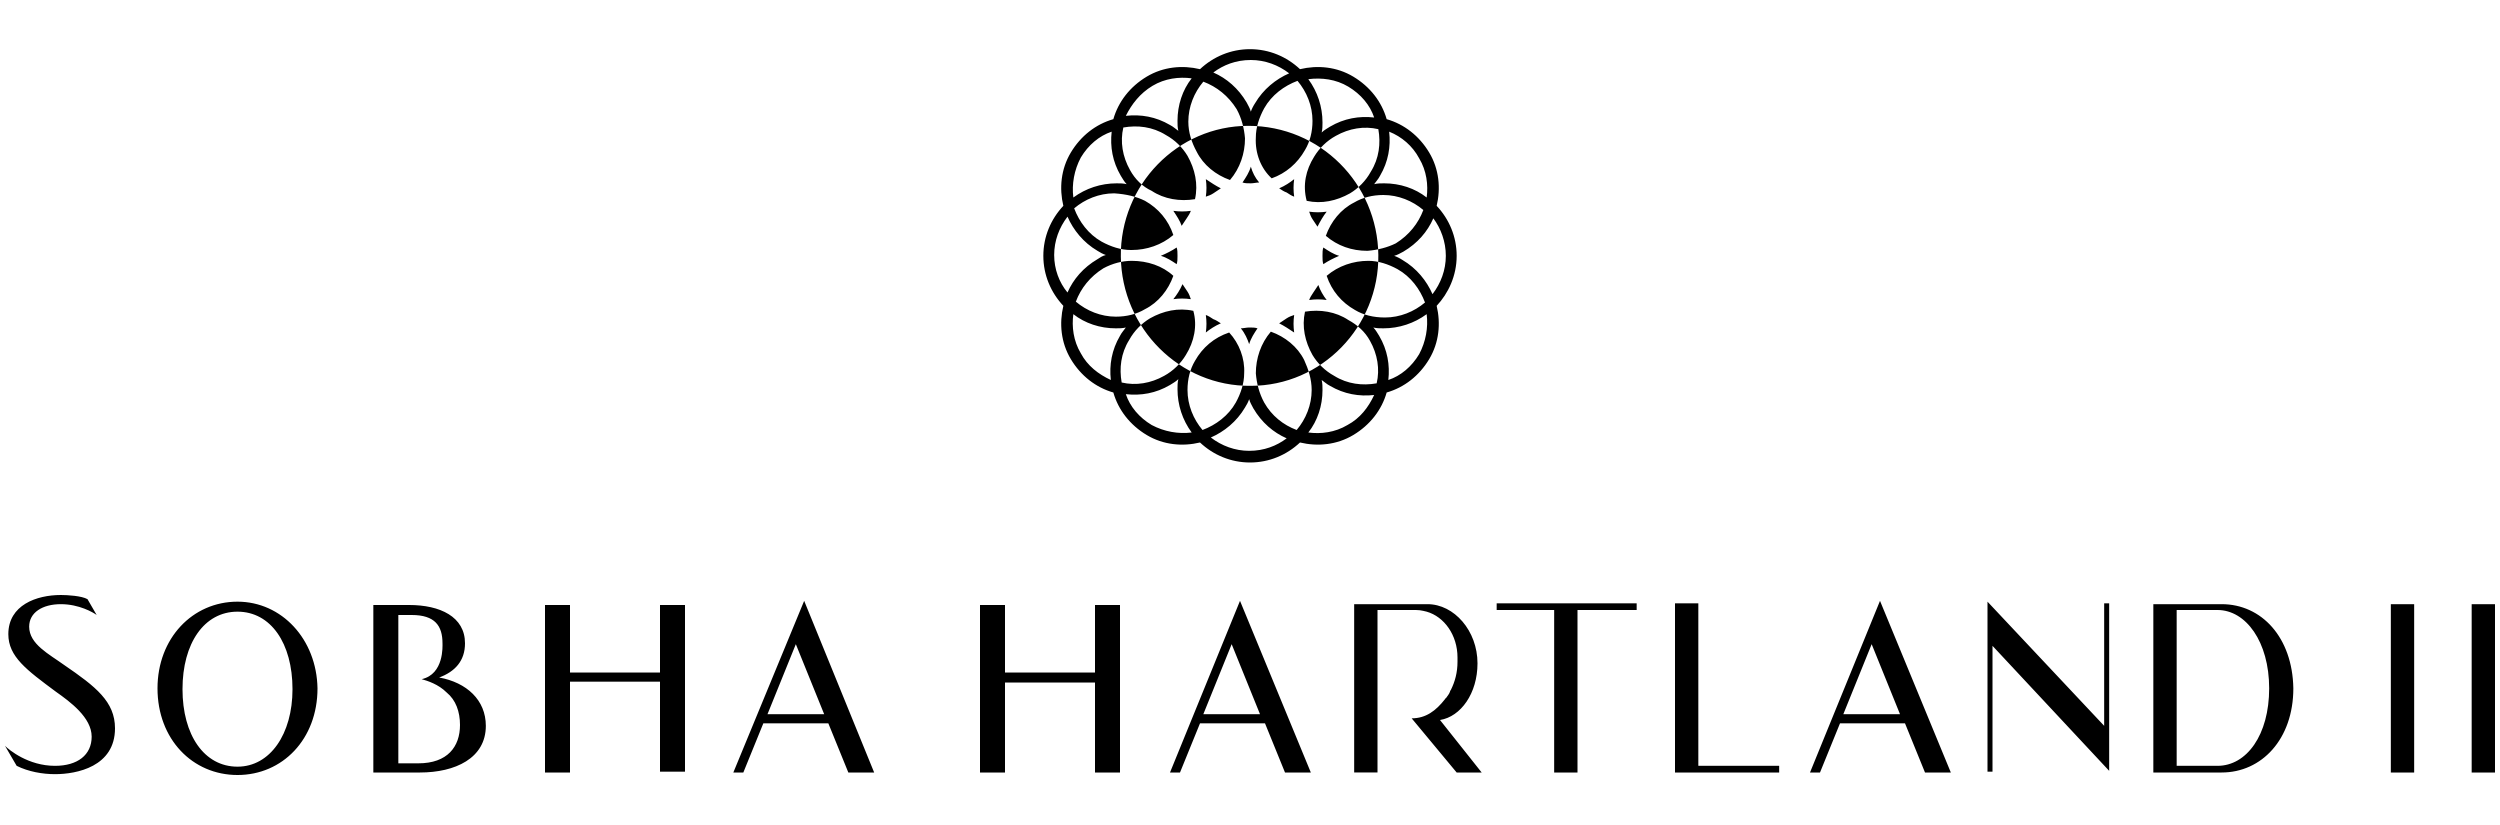 <?xml version="1.0" encoding="UTF-8"?>
<svg xmlns="http://www.w3.org/2000/svg" xmlns:xlink="http://www.w3.org/1999/xlink" version="1.1" id="Layer_1" x="0px" y="0px" viewBox="0 0 300 99" style="enable-background:new 0 0 300 99;" xml:space="preserve" width="300" height="99">
<style type="text/css">
	.st0{fill:#000000;}
	.st1{fill:#12100B;}
</style>
<g>
	<g>
		<g>
			<path class="st0" d="M148.8,72.1l-8.4,20.6h1.2l2.4-5.9h7.8l2.4,5.9h3.1L148.8,72.1z M144.4,85.7l3.4-8.4l3.4,8.4H144.4z      M131.4,80.7h-10.8v-8.1h-3v20.1h3V81.9h10.8v10.8h3V72.6h-3V80.7z M179.5,72.4h16.9v0.8h-7.1v19.5h-2.8V73.2h-6.9V72.4z      M203.8,91.9h9.7v0.8H201V72.4h2.8V91.9z M252.5,72.4h0.6v20.1l-14-15l0,15.1h-0.6V72.2l14,14.9L252.5,72.4z M286.9,72.5h2.8     v20.2h-2.8V72.5z M299.4,72.5v20.2h-2.8V72.5H299.4z M266.6,72.5h-8.2v20.2h8.2c4.8,0,8.6-4,8.6-10.1     C275.1,76.5,271.4,72.5,266.6,72.5z M266.1,91.9h-4.9V73.2h4.9c3.4,0,6.2,3.8,6.2,9.4C272.3,88.2,269.6,91.9,266.1,91.9z      M177.8,92.7h-3l-5.4-6.5c1.7,0,2.9-0.9,4-2.3c0,0,0-0.1,0.1-0.1c0.2-0.3,0.4-0.5,0.5-0.8c0,0,0-0.1,0.1-0.2     c0.5-1,0.8-2.1,0.8-3.4v-0.5c0-2.7-1.6-4.9-3.7-5.5c-0.1,0-0.6-0.2-1.3-0.2l0,0h-0.1h-3.6h-0.9v13v6.5h-2.8V72.5     c1.4,0,8.8,0,8.8,0c3.2,0,6,3.2,6,7.1c0,3.6-2,6.4-4.5,6.8L177.8,92.7z M225.6,72.1l-8.4,20.6h1.2l2.4-5.9h7.8l2.4,5.9h3.1     L225.6,72.1z M221.2,85.7l3.4-8.4l3.4,8.4H221.2z M52.7,81.3c1.9-0.7,3.1-2,3.1-4.1c0-3.2-3-4.6-6.7-4.6h-4.3v20.1h5.6     c4.2,0,7.9-1.7,7.9-5.6C58.3,84,56,81.9,52.7,81.3z M50.2,91.6h-2.4v-9.7h0v-1.1h0v-7h1.6c2.8,0,3.7,1.3,3.7,3.4     c0,0.3,0.2,3.7-2.5,4.3c0.7,0.2,2,0.6,3,1.6c1.1,0.9,1.6,2.3,1.6,3.9C55.2,89.6,53.7,91.6,50.2,91.6z M7.7,79.8     c-1.8-1.3-4.2-2.5-4.2-4.6c0-1.7,1.6-2.7,3.8-2.7c2.2,0,3.9,1,4.3,1.3l-1.1-1.9c-0.7-0.4-2.4-0.5-3.2-0.5c-2.9,0-6.3,1.2-6.3,4.7     c0,2.7,2.2,4.3,5.7,6.9c1.7,1.2,4.3,3.1,4.3,5.4c0,2.2-1.7,3.5-4.4,3.5c-3.2,0-5.5-1.9-6-2.4L2,91.9c1.4,0.7,3.1,1,4.6,1     c2.6,0,7.2-0.9,7.2-5.5C13.8,84.2,11.5,82.4,7.7,79.8z M28.5,72.2c-5.4,0-9.6,4.4-9.6,10.4c0,6.1,4.2,10.4,9.6,10.4     c5.4,0,9.6-4.3,9.6-10.4C38,76.7,33.8,72.2,28.5,72.2z M28.5,92c-4,0-6.6-3.8-6.6-9.3c0-5.5,2.6-9.3,6.6-9.3s6.6,3.8,6.6,9.3     C35.1,88.1,32.4,92,28.5,92z M96.5,72.1L88,92.7h1.2l2.4-5.9h7.8l2.4,5.9h3.1L96.5,72.1z M92.1,85.7l3.4-8.4l3.4,8.4H92.1z      M79.2,80.7H68.4v-8.1h-3v20.1h3V81.8h10.8v10.8h3V72.6h-3V80.7z"></path>
		</g>
	</g>
	<path class="st0" d="M174.8,30.7c0-2.3-0.9-4.4-2.4-6c0.5-2.1,0.3-4.4-0.9-6.4c-1.2-2-3-3.4-5.1-4c-0.6-2.1-2-3.9-4-5.1   c-2-1.2-4.3-1.4-6.4-0.9c-1.6-1.5-3.7-2.4-6-2.4c-2.3,0-4.4,0.9-6,2.4c-2.1-0.5-4.4-0.3-6.4,0.9c-2,1.2-3.4,3-4,5.1   c-2.1,0.6-3.9,2-5.1,4c-1.2,2-1.4,4.3-0.9,6.4c-1.5,1.6-2.4,3.7-2.4,6c0,2.3,0.9,4.4,2.4,6c-0.5,2.1-0.3,4.4,0.9,6.4   c1.2,2,3,3.4,5.1,4c0.6,2.1,2,3.9,4,5.1c2,1.2,4.3,1.4,6.4,0.9c1.6,1.5,3.7,2.4,6,2.4c2.3,0,4.4-0.9,6-2.4c2.1,0.5,4.4,0.3,6.4-0.9   c2-1.2,3.4-3,4-5.1c2.1-0.6,3.9-2,5.1-4c1.2-2,1.4-4.3,0.9-6.4C173.8,35.2,174.8,33.1,174.8,30.7z M173.5,30.7   c0,1.7-0.6,3.3-1.6,4.6c-0.7-1.6-1.9-3.1-3.6-4.1c-0.3-0.2-0.7-0.4-1-0.5c0.4-0.1,0.7-0.3,1.1-0.5c1.7-1,2.9-2.4,3.6-4   C172.9,27.4,173.5,29,173.5,30.7z M164.4,40.9c0.9,1.6,1.2,3.4,0.8,5.1c-1.7,0.3-3.5,0.1-5.1-0.9c-1.1-0.6-2-1.5-2.6-2.5   c0,0,0,0,0,0c-0.9-1.6-1.3-3.4-0.9-5.2c1.8-0.3,3.7,0,5.2,1c0,0,0,0,0,0C162.9,39,163.8,39.8,164.4,40.9z M157.4,46.8   c0,1.8-0.7,3.5-1.8,4.8c-1.6-0.6-3-1.7-3.9-3.3c-0.6-1.1-0.9-2.3-1-3.5c0,0,0,0,0,0c0-1.8,0.6-3.6,1.8-5c1.7,0.6,3.2,1.8,4,3.4   c0,0,0,0,0,0C157,44.3,157.4,45.5,157.4,46.8z M149.3,44.8c0,1.2-0.4,2.4-1,3.5c-0.9,1.6-2.4,2.7-4,3.3c-1.1-1.3-1.8-3-1.8-4.8   c0-1.3,0.3-2.5,0.9-3.5c0,0,0,0,0,0c0.9-1.6,2.3-2.8,4.1-3.4C148.7,41.2,149.4,43,149.3,44.8C149.3,44.8,149.3,44.8,149.3,44.8z    M142.3,42.6c-0.6,1-1.5,1.9-2.6,2.5c-1.6,0.9-3.4,1.2-5.1,0.8c-0.3-1.7-0.1-3.5,0.9-5.1c0.6-1.1,1.5-2,2.5-2.6c0,0,0,0,0,0   c1.6-0.9,3.4-1.3,5.2-0.9C143.7,39.1,143.3,41,142.3,42.6C142.4,42.6,142.3,42.6,142.3,42.6z M135.6,20.4c-0.9-1.6-1.2-3.4-0.8-5.1   c1.7-0.3,3.5-0.1,5.1,0.9c1.1,0.6,2,1.5,2.6,2.5c0,0,0,0,0,0c0.9,1.6,1.3,3.4,0.9,5.2c-1.8,0.3-3.7,0-5.2-1c0,0,0,0,0,0   C137.1,22.4,136.2,21.5,135.6,20.4z M142.6,14.6c0-1.8,0.7-3.5,1.8-4.8c1.6,0.6,3,1.7,4,3.3c0.6,1.1,0.9,2.3,1,3.5c0,0,0,0,0,0   c0,1.8-0.6,3.6-1.8,5c-1.7-0.6-3.2-1.8-4-3.4c0,0,0,0,0,0C143,17.1,142.6,15.9,142.6,14.6z M150.7,16.5c0-1.2,0.4-2.4,1-3.5   c0.9-1.6,2.4-2.7,4-3.3c1.1,1.3,1.8,3,1.8,4.8c0,1.3-0.3,2.5-0.9,3.5c0,0,0,0,0,0c-0.9,1.6-2.3,2.8-4,3.4   C151.3,20.2,150.6,18.4,150.7,16.5C150.7,16.6,150.7,16.6,150.7,16.5z M157.7,18.8c0.6-1,1.5-1.9,2.6-2.5c1.6-0.9,3.4-1.2,5.1-0.8   c0.3,1.7,0.1,3.5-0.9,5.1c-0.6,1.1-1.5,2-2.5,2.6c0,0,0,0,0,0c-1.6,0.9-3.4,1.3-5.2,0.9C156.3,22.2,156.7,20.4,157.7,18.8   C157.6,18.8,157.7,18.8,157.7,18.8z M164.1,30.1C164.1,30.1,164.1,30.1,164.1,30.1c-1.9,0-3.6-0.6-5-1.8c0.6-1.7,1.8-3.2,3.4-4   c0,0,0,0,0,0c1-0.6,2.2-0.9,3.5-0.9c1.8,0,3.5,0.7,4.8,1.8c-0.6,1.6-1.7,3-3.3,4C166.5,29.7,165.3,30,164.1,30.1z M159.2,36   c-0.7-0.1-1.4-0.1-2.1,0c0.1-0.3,0.3-0.6,0.5-0.9c0.2-0.3,0.4-0.6,0.6-0.9C158.4,34.8,158.8,35.5,159.2,36z M155.3,39.9   c-0.6-0.4-1.2-0.8-1.8-1.1c0.3-0.2,0.6-0.4,0.9-0.6c0.3-0.2,0.6-0.3,0.9-0.4C155.2,38.5,155.2,39.2,155.3,39.9z M146.5,38.8   c-0.7,0.3-1.3,0.7-1.8,1.1c0.1-0.7,0.1-1.4,0-2.1c0.3,0.1,0.6,0.3,0.9,0.5C145.9,38.4,146.2,38.6,146.5,38.8z M140.8,25.3   c0.7,0.1,1.4,0.1,2.1,0c-0.1,0.3-0.3,0.6-0.5,0.9c-0.2,0.3-0.4,0.6-0.6,0.9C141.6,26.5,141.2,25.9,140.8,25.3z M141.3,30.7   c0,0.4,0,0.7-0.1,1c-0.6-0.4-1.2-0.8-1.9-1c0.7-0.3,1.3-0.6,1.9-1C141.3,30,141.3,30.3,141.3,30.7z M141.9,34.1   c0.2,0.3,0.4,0.6,0.6,0.9c0.2,0.3,0.3,0.6,0.4,0.9c-0.7-0.1-1.4-0.1-2.1,0C141.2,35.4,141.6,34.8,141.9,34.1z M144.7,21.5   c0.6,0.4,1.2,0.8,1.8,1.1c-0.3,0.2-0.6,0.4-0.9,0.6c-0.3,0.2-0.6,0.3-0.9,0.4C144.8,22.9,144.8,22.2,144.7,21.5z M153.5,22.6   c0.7-0.3,1.3-0.7,1.8-1.1c-0.1,0.7-0.1,1.4,0,2.1c-0.3-0.1-0.6-0.3-0.9-0.5C154.1,23,153.8,22.8,153.5,22.6z M158.1,27.2   c-0.2-0.3-0.4-0.6-0.6-0.9c-0.2-0.3-0.3-0.6-0.4-0.9c0.7,0.1,1.4,0.1,2.1,0C158.8,25.9,158.4,26.6,158.1,27.2z M158.7,30.7   c0-0.4,0-0.7,0.1-1c0.6,0.4,1.2,0.8,1.9,1c-0.7,0.3-1.3,0.6-1.9,1C158.7,31.4,158.7,31.1,158.7,30.7z M151.1,21.9   c-0.3,0-0.7,0.1-1,0.1c-0.4,0-0.7,0-1-0.1c0.4-0.6,0.8-1.2,1-1.9C150.3,20.7,150.6,21.3,151.1,21.9z M137.4,24.1   C137.5,24.2,137.5,24.2,137.4,24.1c1.6,0.9,2.8,2.3,3.4,4.1c-1.4,1.2-3.2,1.8-5,1.8c0,0,0,0-0.1,0c-1.2,0-2.4-0.4-3.5-1   c-1.6-0.9-2.7-2.4-3.3-4c1.3-1.1,3-1.8,4.8-1.8C135.2,23.3,136.4,23.6,137.4,24.1z M135.8,31.3C135.9,31.3,135.9,31.3,135.8,31.3   c1.9,0,3.7,0.6,5,1.8c-0.6,1.7-1.8,3.2-3.4,4c0,0,0,0,0,0c-1,0.6-2.2,0.9-3.5,0.9c-1.8,0-3.5-0.7-4.8-1.8c0.6-1.6,1.7-3,3.3-4   C133.5,31.6,134.7,31.3,135.8,31.3z M148.9,39.4c0.3,0,0.7-0.1,1-0.1c0.4,0,0.7,0,1,0.1c-0.4,0.6-0.8,1.2-1,1.9   C149.7,40.7,149.4,40,148.9,39.4z M162.6,37.2C162.5,37.2,162.5,37.2,162.6,37.2c-1.6-0.9-2.8-2.3-3.4-4.1c1.4-1.2,3.2-1.8,5-1.8   c0,0,0,0,0,0c1.2,0,2.4,0.4,3.5,1c1.6,0.9,2.7,2.4,3.3,4c-1.3,1.1-3,1.8-4.8,1.8C164.8,38.1,163.6,37.8,162.6,37.2z M170.3,19   c0.9,1.5,1.1,3.2,0.9,4.7c-1.4-1.1-3.2-1.7-5.1-1.7c-0.4,0-0.8,0-1.2,0.1c0.2-0.3,0.5-0.6,0.7-1c1-1.7,1.3-3.5,1.1-5.3   C168.2,16.4,169.5,17.5,170.3,19z M161.8,10.4c1.5,0.9,2.6,2.2,3.1,3.7c-1.8-0.2-3.6,0.1-5.3,1.1c-0.3,0.2-0.7,0.4-1,0.7   c0.1-0.4,0.1-0.8,0.1-1.2c0-1.9-0.6-3.7-1.7-5.2C158.6,9.3,160.3,9.5,161.8,10.4z M150.1,7.2c1.7,0,3.3,0.6,4.6,1.6   c-1.6,0.7-3.1,1.9-4.1,3.6c-0.2,0.3-0.4,0.7-0.5,1c-0.1-0.4-0.3-0.7-0.5-1.1c-1-1.7-2.4-2.9-4-3.6C146.8,7.8,148.3,7.2,150.1,7.2z    M138.3,10.3c1.5-0.9,3.2-1.1,4.7-0.9c-1.1,1.4-1.7,3.2-1.7,5.1c0,0.4,0,0.8,0.1,1.2c-0.3-0.2-0.6-0.5-1-0.7   c-1.7-1-3.5-1.3-5.3-1.1C135.8,12.5,136.8,11.2,138.3,10.3z M129.7,18.9c0.9-1.5,2.2-2.6,3.7-3.1c-0.2,1.8,0.1,3.6,1.1,5.3   c0.2,0.3,0.4,0.7,0.7,1c-0.4-0.1-0.8-0.1-1.2-0.1c-1.9,0-3.7,0.6-5.2,1.7C128.6,22.1,128.9,20.4,129.7,18.9z M126.5,30.6   c0-1.7,0.6-3.3,1.6-4.6c0.7,1.6,1.9,3.1,3.6,4.1c0.3,0.2,0.7,0.4,1,0.5c-0.4,0.1-0.7,0.3-1,0.5c-1.7,1-2.9,2.4-3.6,4   C127.1,33.9,126.5,32.3,126.5,30.6z M129.7,42.4c-0.9-1.5-1.1-3.2-0.9-4.7c1.4,1.1,3.2,1.7,5.1,1.7c0.4,0,0.8,0,1.2-0.1   c-0.2,0.3-0.5,0.6-0.7,1c-1,1.7-1.3,3.5-1.1,5.3C131.8,44.9,130.5,43.9,129.7,42.4z M138.2,51c-1.5-0.9-2.6-2.2-3.1-3.7   c1.8,0.2,3.6-0.1,5.3-1.1c0.3-0.2,0.7-0.4,1-0.7c-0.1,0.4-0.1,0.8-0.1,1.2c0,1.9,0.6,3.7,1.7,5.2C141.4,52.1,139.7,51.8,138.2,51z    M149.9,54.1c-1.7,0-3.3-0.6-4.6-1.6c1.6-0.7,3.1-1.9,4.1-3.6c0.2-0.3,0.4-0.7,0.5-1c0.1,0.4,0.3,0.7,0.5,1.1c1,1.7,2.4,2.9,4,3.6   C153.2,53.5,151.7,54.1,149.9,54.1z M161.7,51c-1.5,0.9-3.2,1.1-4.7,0.9c1.1-1.4,1.7-3.2,1.7-5.1c0-0.4,0-0.8-0.1-1.2   c0.3,0.2,0.6,0.5,1,0.7c1.7,1,3.5,1.3,5.3,1.1C164.2,48.9,163.2,50.2,161.7,51z M170.3,42.5c-0.9,1.5-2.2,2.6-3.7,3.1   c0.2-1.8-0.1-3.6-1.1-5.3c-0.2-0.3-0.4-0.7-0.7-1c0.4,0.1,0.8,0.1,1.2,0.1c1.9,0,3.7-0.6,5.2-1.7C171.4,39.3,171.1,41,170.3,42.5z    M165.4,30.6c0.1,8.6-6.8,15.7-15.3,15.7c-8.5,0.1-15.5-6.9-15.6-15.5s6.8-15.7,15.3-15.7C158.4,15.1,165.3,22,165.4,30.6z"></path>
</g>
</svg>

